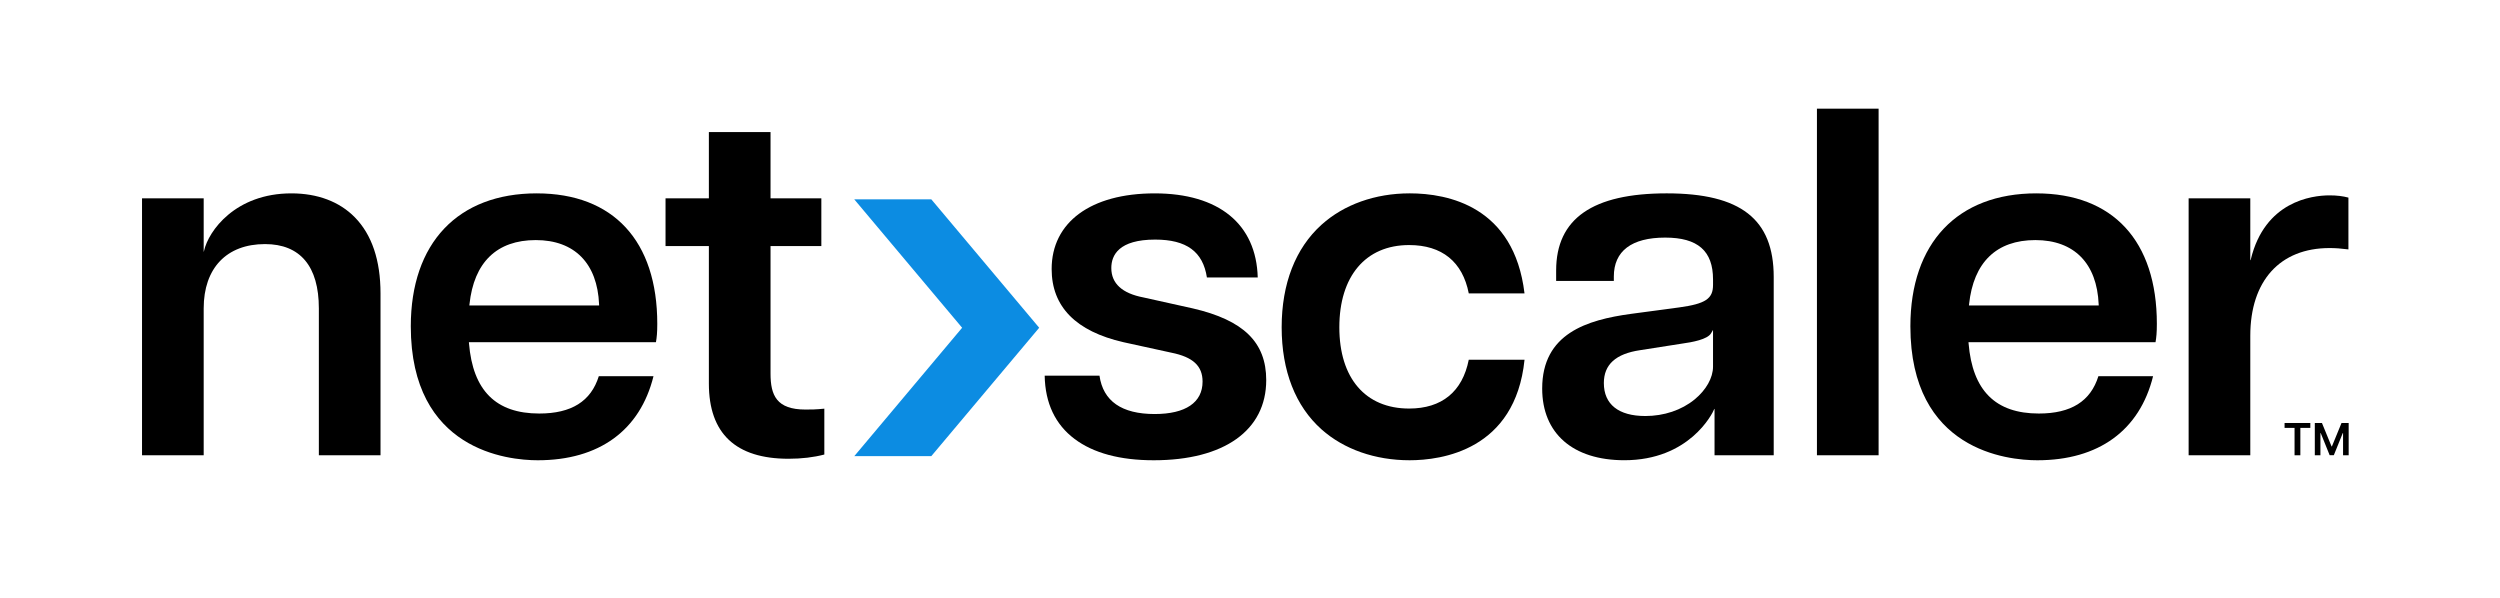 <?xml version="1.0" encoding="UTF-8"?><svg id="Layer_1" xmlns="http://www.w3.org/2000/svg" viewBox="0 0 2031.19 485.5"><defs><style>.cls-1{fill:#0c8ce2;}</style></defs><g><g><g><path d="m436.11,157.1c-64.09,0-102.35,40.38-102.35,108.02,0,100.98,78.96,108.83,103.16,108.83,49.79,0,83.14-24.25,94.03-68.32h-44.43c-6.37,20.42-22.21,30.35-48.38,30.35-35.26,0-53.94-18.66-57.1-57.03l-.08-.92h151.98c.68-3.93,1.08-7.8,1.08-14.93,0-67.36-35.68-105.99-97.9-105.99Zm50.66,91.06h-105.43l.1-.94c3.61-34.12,22.24-52.16,53.86-52.16s50.07,19.03,51.44,52.21l.04.88Z"/><path d="m540.73,199.92h35.21v111.74c0,40.52,21.77,61.07,64.71,61.07,10.68,0,20.46-1.16,29.1-3.44v-37.26c-7.11.72-10.76.72-15.34.72-23.55,0-28.37-11.66-28.37-29.18v-103.65h41.28v-38.77h-41.28v-53.83h-50.1v53.83h-35.21v38.77Z"/></g><g><path d="m848.78,305.23c.39,22.32,8.58,39.62,24.34,51.44,15.29,11.47,36.91,17.28,64.24,17.28,57.25,0,91.42-24.34,91.42-65.12,0-30.73-18.39-48.7-59.64-58.26l-40.06-8.9c-17.35-3.3-26.16-11.35-26.16-23.9,0-10.54,6.19-23.11,35.65-23.11,25.43,0,38.8,9.78,42.01,30.76h41.3c-1.18-43.43-31.65-68.31-83.71-68.31s-83.73,23.56-83.73,61.47c0,30.6,19.66,50.61,58.43,59.47l38.84,8.5c17.53,3.51,25.35,10.75,25.35,23.49,0,16.99-13.81,26.35-38.89,26.35-26.82,0-41.9-10.48-44.86-31.16h-44.53Z"/><path d="m1145.29,157.1c-27.94,0-53.35,9.05-71.57,25.48-21.2,19.12-32.4,47.94-32.4,83.35s11.2,64.04,32.4,82.94c18.14,16.17,43.55,25.08,71.57,25.08,25.61,0,85.81-7.98,93.36-81.67h-45.31c-5.14,25.95-21.88,39.66-48.46,39.66-35.5,0-56.7-24.68-56.7-66.01s21.2-66.82,56.7-66.82c26.69,0,43.44,13.57,48.46,39.26h45.29c-8.45-70.68-62.05-81.27-93.34-81.27Z"/><path d="m1352.91,193.04c26.53,0,38.89,10.81,38.89,34.03v4.45c0,11.23-6.16,15.32-27.44,18.24l-39.26,5.26c-35.66,4.88-72.11,15.9-72.11,60.67,0,36.47,24.95,58.24,66.74,58.24,52.5,0,71.49-37.47,73.09-41.68h.2v37.64h48.08v-144.84c0-46.99-26.82-67.95-86.97-67.95s-89.8,20.51-89.8,62.69v8.46h46.87v-3.6c0-20.68,14.43-31.61,41.72-31.61Zm-16.19,144.96c-21.69,0-33.63-9.5-33.63-26.75,0-15.06,9.64-23.81,29.46-26.74l33.58-5.26c8.94-1.23,21.14-3.45,24.08-8.49l1.58-2.71v29.85c0,9.03-5.6,18.99-14.98,26.66-10.61,8.67-24.85,13.45-40.1,13.45Z"/><path d="m1476.22,369.9h50.1V88.3h-50.1v281.59Z"/><path d="m1654.49,157.1c-64.09,0-102.35,40.38-102.35,108.02,0,100.98,78.96,108.83,103.16,108.83,49.79,0,83.14-24.25,94.03-68.32h-44.43c-6.37,20.42-22.21,30.35-48.38,30.35-35.26,0-53.94-18.66-57.1-57.03l-.08-.92h151.97c.68-3.93,1.08-7.8,1.08-14.93,0-67.36-35.68-105.99-97.9-105.99Zm50.66,91.06h-105.43l.1-.94c3.61-34.12,22.24-52.16,53.86-52.16s50.07,19.03,51.44,52.21l.04.88Z"/><path d="m1778.21,369.9h50.1v-97.09c0-44.63,24.07-71.27,64.39-71.27,4.75,0,9.39.33,15.34,1.1v-42.09c-4.53-1.22-9.55-1.82-15.34-1.82-14.7,0-52.57,5.06-63.96,51.96l-.16.65h-.27v-50.18h-50.1v208.75Z"/></g><polygon class="cls-1" points="756.68 161.97 694.07 161.97 781.71 266.29 694.11 370.58 756.68 370.58 844.32 266.29 756.68 161.97"/></g><g><path d="m1856.16,347.65v-3.98h20.93v3.98h-8.11v22.25h-4.71v-22.25h-8.11Z"/><path d="m1880.72,343.67h5.81l7.79,19h.31l7.79-19h5.81v26.23h-4.56v-18.02h-.24l-7.25,17.94h-3.41l-7.25-17.98h-.24v18.06h-4.56v-26.23Z"/></g></g><path d="m259.06,369.9h50.1v-131.49c0-26.92-7.03-47.74-20.9-61.88-12.47-12.71-30.28-19.42-51.5-19.42-45.56,0-67.39,30.54-70.98,46.69l-.15.67h-.14v-43.3h-50.1v208.75h50.1v-119.35c0-32.72,18.62-52.25,49.82-52.25,28.62,0,43.75,18.07,43.75,52.25v119.35Z"/></svg>